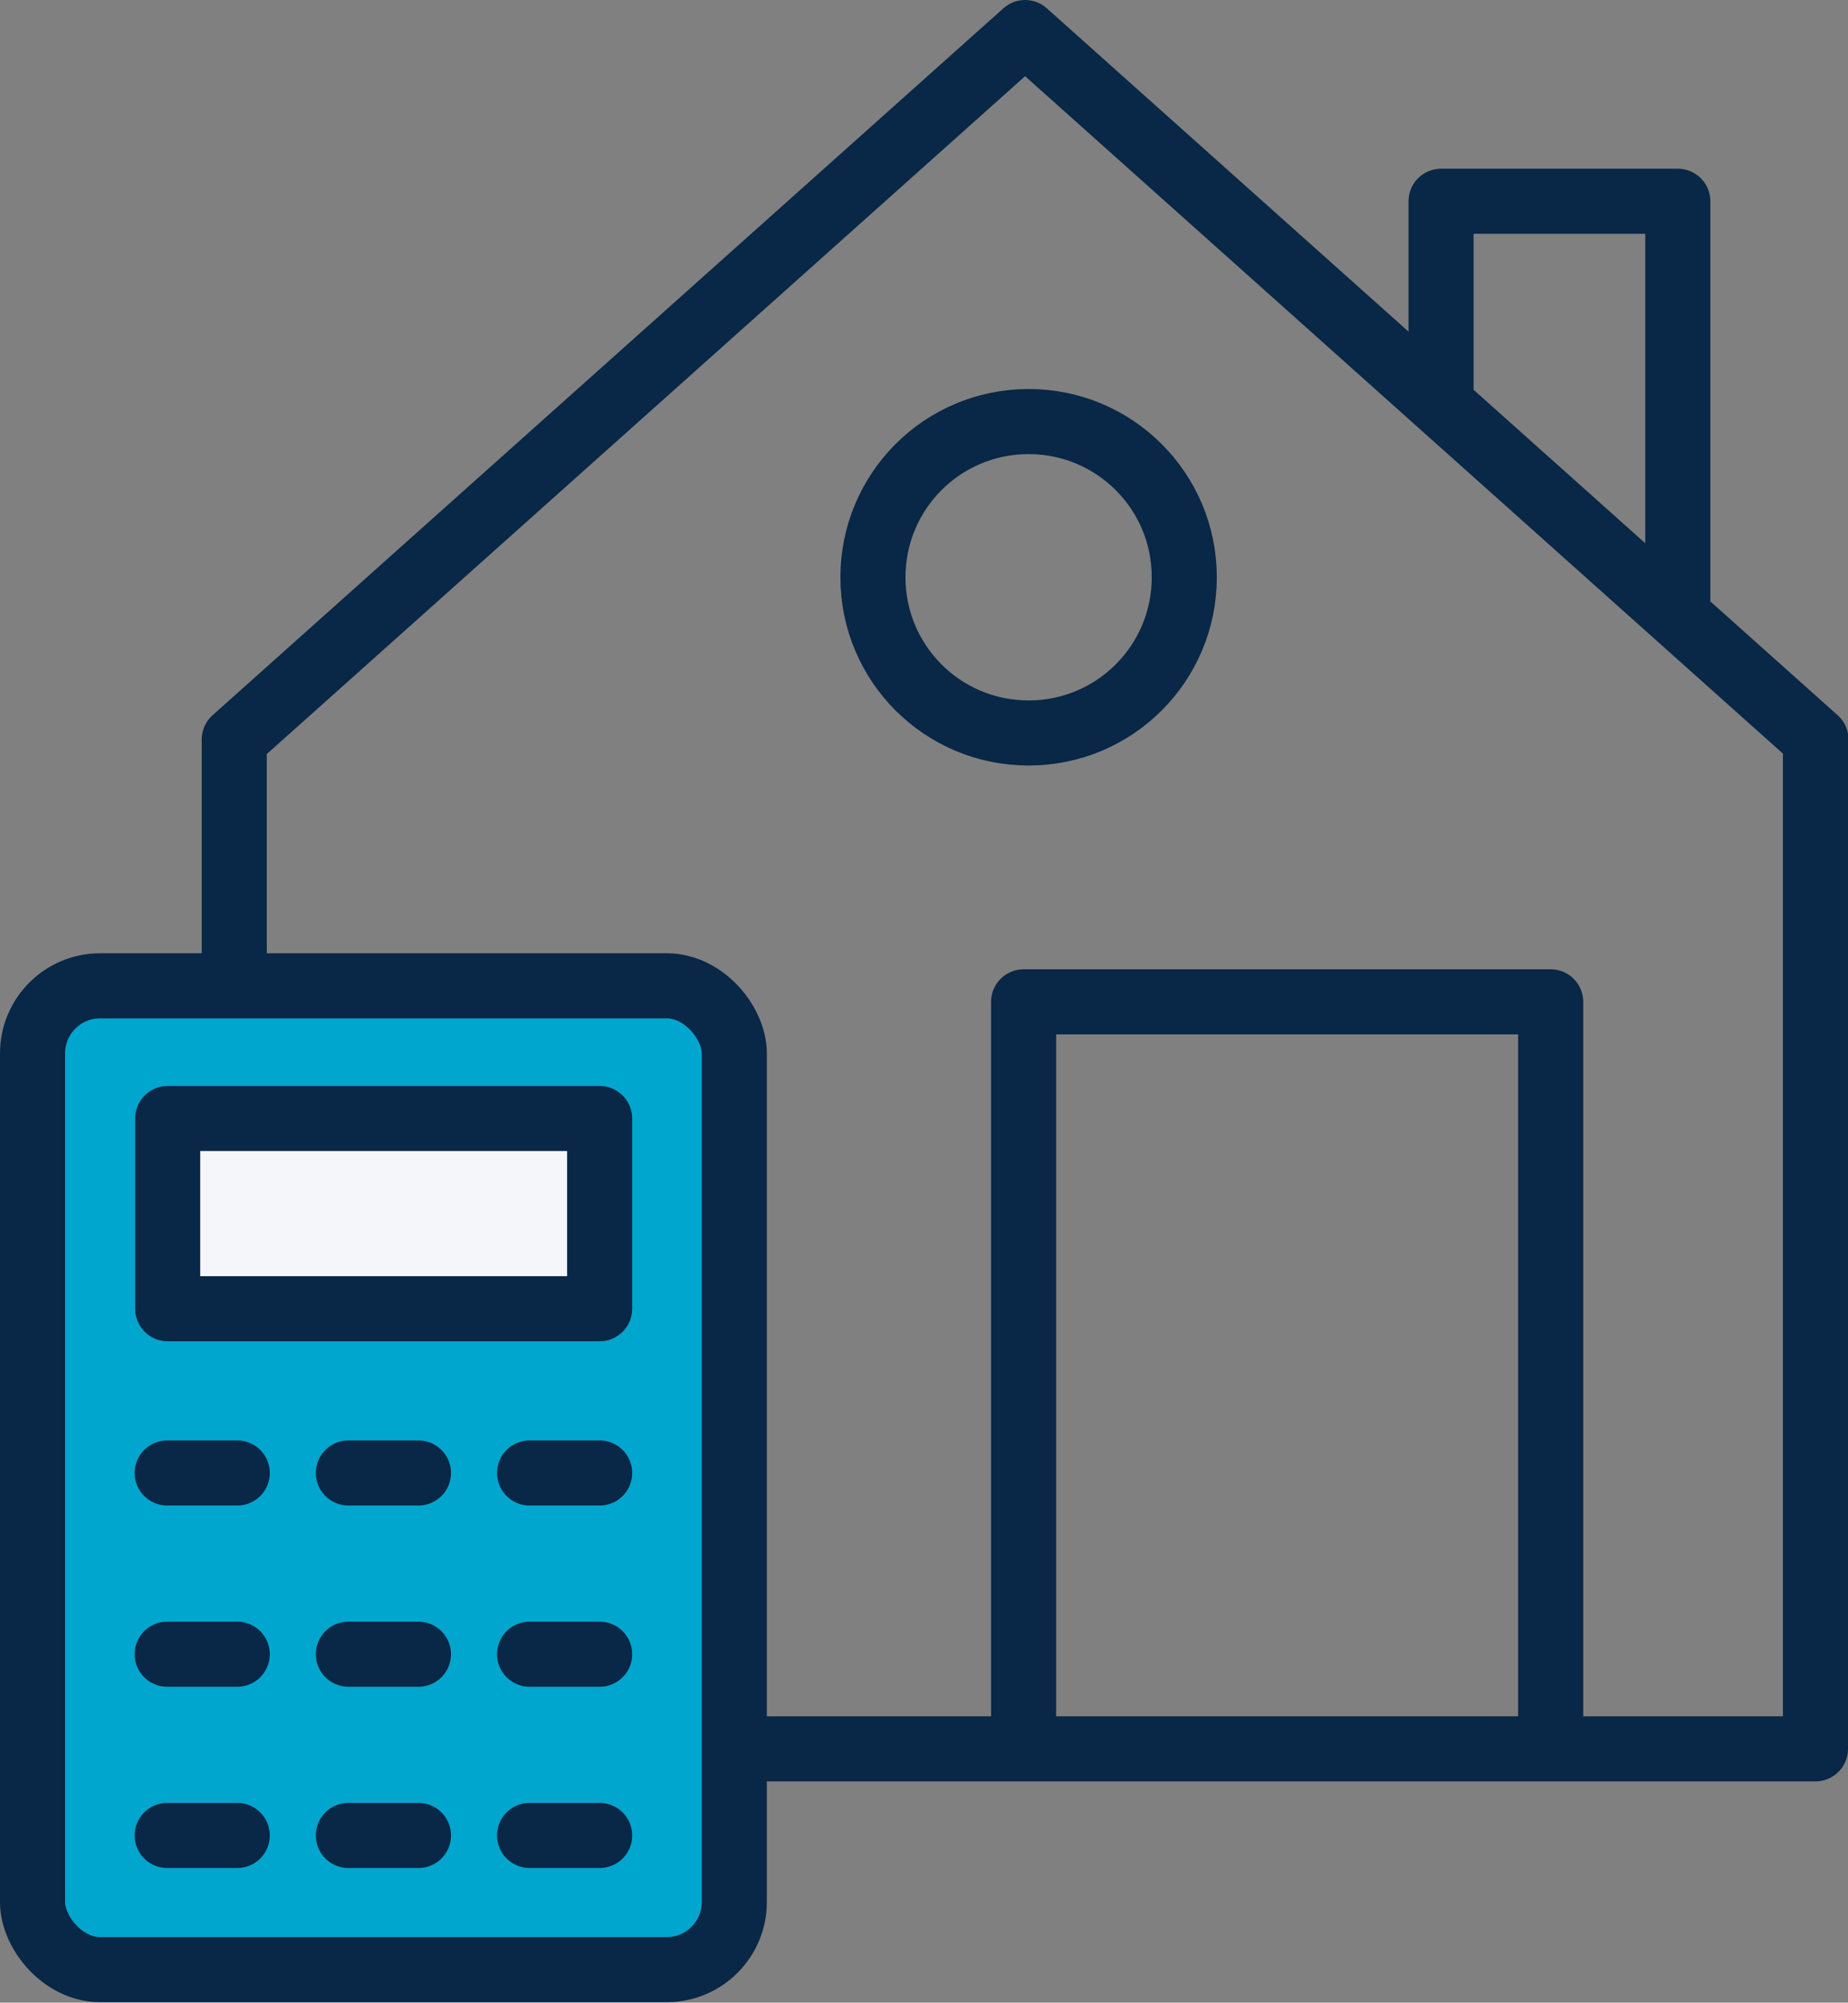 <?xml version="1.0" encoding="UTF-8"?><svg id="Layer_2" xmlns="http://www.w3.org/2000/svg" viewBox="0 0 36.92 40"><rect x="0" y="0" width="36.92" height="40" fill="#808080" stroke="none"/><defs><style>.cls-1{fill:#00a6ce;}.cls-2{fill:#f5f6fa;}.cls-3{fill:none;stroke:#092746;stroke-linecap:round;stroke-linejoin:round;stroke-width:1.3px;}</style></defs><g id="Layer_1-2"><path class="cls-3" d="m17.44,11.53c0-1.72,1.39-3.11,3.11-3.11s3.11,1.39,3.11,3.11-1.39,3.11-3.11,3.11-3.11-1.39-3.11-3.11Zm13.54,23.4h-10.53v-14.92h10.53v14.92Zm5.29-20.16v20.16H4.68V14.77L20.48.65l15.8,14.12Zm-7.48-6.73v-4.02h4.73v8.21"/><path class="cls-1" d="m13.32,39.35H2c-.74,0-1.35-.61-1.35-1.35v-16.96c0-.74.61-1.35,1.35-1.35h11.32c.74,0,1.35.61,1.35,1.35v16.96c0,.74-.61,1.35-1.35,1.35"/><rect class="cls-3" x=".65" y="19.69" width="14.02" height="19.65" rx="1.35" ry="1.35"/><path class="cls-2" d="m10.58,36.66h1.4m-5.02,0h1.4m-5.02,0h1.4m5.84-3.62h1.4m-5.02,0h1.4m-5.02,0h1.4m5.84-3.62h1.4m-5.02,0h1.4m-5.02,0h1.4m7.23-3.28H3.35v-3.8h8.63v3.8Z"/><path class="cls-3" d="m10.58,36.66h1.4m-5.02,0h1.4m-5.02,0h1.4m5.84-3.62h1.4m-5.02,0h1.4m-5.02,0h1.4m5.84-3.62h1.4m-5.02,0h1.4m-5.02,0h1.4m7.23-3.28H3.35v-3.8h8.63v3.8Z"/></g></svg>